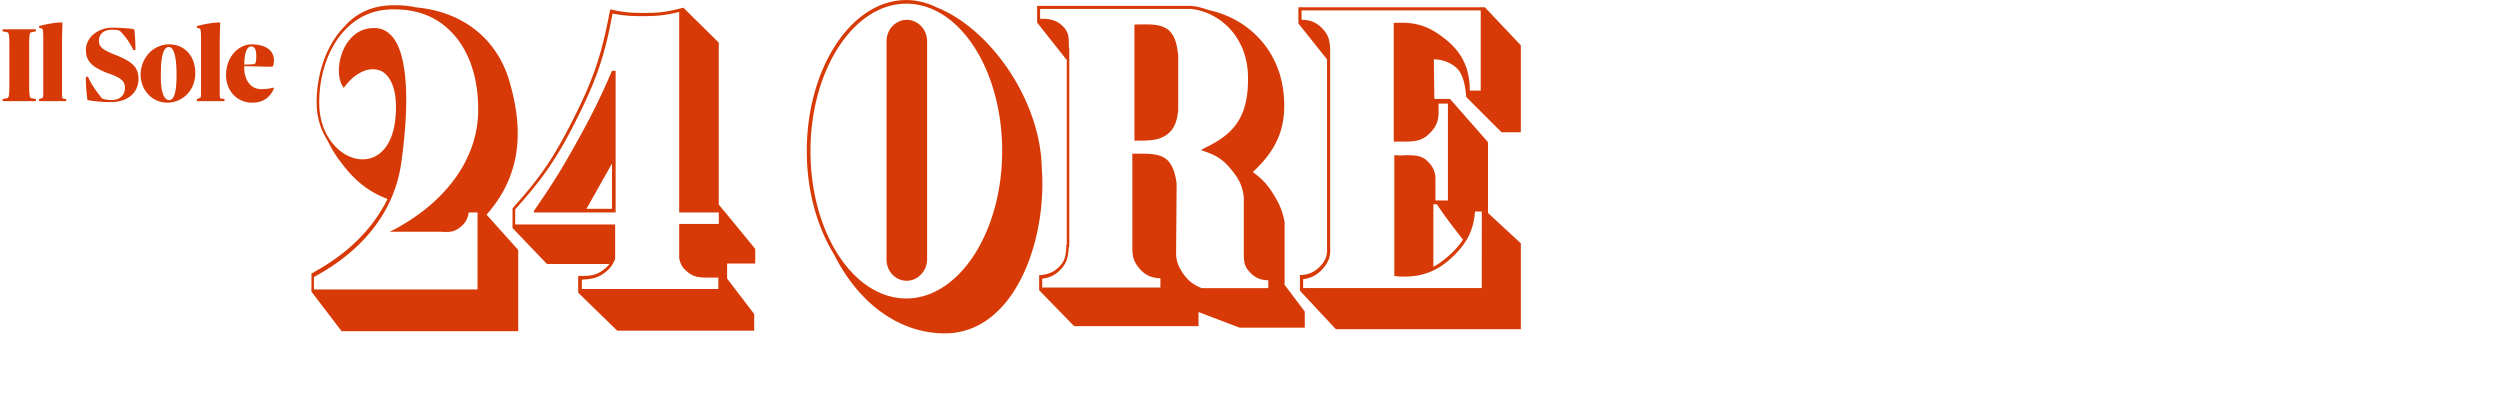 <?xml version="1.0" encoding="UTF-8" standalone="no"?>
<!-- Created with Inkscape (http://www.inkscape.org/) -->

<svg
   width="180"
   height="30"
   viewBox="0 0 47.625 7.938"
   version="1.1"
   id="svg1"
   xmlns="http://www.w3.org/2000/svg"
   xmlns:svg="http://www.w3.org/2000/svg">
  <defs
     id="defs1" />
  <g
     id="layer1"
     transform="translate(-207.247,-47.265)">
    <path
       fill="#d73a06"
       d="m 218.905,50.38 -0.486,0.863 h 0.486 z m 0,-1.766 h 0.069 v 2.699 h -1.557 v -0.03 c 0.307,-0.447 0.476,-0.704 0.744,-1.181 0.318,-0.565 0.487,-0.893 0.744,-1.488 m 2.034,2.699 h -0.754 V 47.493 c -0.248,0.06 -0.407,0.079 -0.665,0.079 h -0.05 c -0.208,0 -0.347,-0.009 -0.555,-0.049 -0.149,0.824 -0.318,1.29 -0.704,2.054 -0.357,0.704 -0.616,1.081 -1.151,1.677 v 0.287 h 1.905 v 0.655 c -0.05,0.129 -0.109,0.199 -0.218,0.278 -0.139,0.099 -0.258,0.109 -0.417,0.119 v 0.178 h 2.6 v -0.218 h -0.209 c -0.148,0 -0.258,-0.01 -0.367,-0.099 -0.099,-0.079 -0.149,-0.149 -0.169,-0.278 v -0.645 h 0.755 v -0.218 z m 0.109,-0.02 0.586,0.714 v 0.278 h -0.536 v 0.287 l 0.516,0.675 v 0.317 h -2.61 l -0.744,-0.724 v -0.318 h 0.04 c 0.188,0 0.288,-0.009 0.417,-0.099 0.06,-0.039 0.099,-0.079 0.139,-0.129 h -1.191 l -0.655,-0.685 v -0.377 l 0.01,-0.01 c 0.536,-0.595 0.784,-0.972 1.141,-1.677 0.387,-0.764 0.546,-1.231 0.704,-2.074 l 0.01,-0.03 0.03,0.01 c 0.228,0.049 0.367,0.06 0.576,0.06 h 0.049 c 0.278,0 0.426,-0.02 0.695,-0.09 l 0.039,-0.01 0.675,0.665 v 3.085 l 0.079,0.099 z m -4.683,0.02 h -0.189 c -0.02,0.119 -0.06,0.198 -0.159,0.278 -0.119,0.099 -0.218,0.099 -0.377,0.089 h -0.972 l 0.119,-0.059 c 0.982,-0.536 1.558,-1.35 1.568,-2.233 0.01,-0.645 -0.179,-1.191 -0.536,-1.538 -0.268,-0.268 -0.626,-0.407 -1.062,-0.407 h -0.02 c -0.357,0 -0.655,0.129 -0.893,0.367 -0.397,0.397 -0.526,1.002 -0.516,1.439 0.01,0.645 0.437,1.051 0.824,1.051 0.337,0 0.575,-0.287 0.625,-0.764 0.05,-0.486 -0.06,-0.724 -0.159,-0.833 -0.07,-0.079 -0.159,-0.119 -0.268,-0.119 -0.178,0 -0.377,0.119 -0.526,0.318 l -0.03,0.039 -0.03,-0.05 c -0.109,-0.189 -0.07,-0.546 0.079,-0.784 0.089,-0.139 0.248,-0.308 0.526,-0.308 h 0.01 c 0.139,0 0.248,0.06 0.337,0.159 0.377,0.437 0.277,1.677 0.178,2.382 -0.119,0.913 -0.694,1.677 -1.667,2.202 v 0.238 h 3.116 V 51.313 Z m 0.148,0.039 0.605,0.675 v 1.548 h -3.364 l -0.575,-0.754 V 52.474 l 0.02,-0.009 c 0.675,-0.367 1.151,-0.843 1.429,-1.409 -0.386,-0.149 -0.645,-0.367 -0.913,-0.734 -0.099,-0.129 -0.169,-0.258 -0.228,-0.377 -0.119,-0.189 -0.208,-0.426 -0.208,-0.704 -0.01,-0.447 0.129,-1.072 0.536,-1.479 0.238,-0.268 0.556,-0.397 0.933,-0.397 h 0.02 c 0.139,0 0.278,0.01 0.397,0.04 0.893,0.079 1.548,0.595 1.786,1.409 0.238,0.814 0.287,1.726 -0.436,2.54 m 8.007,-3.711 c -0.209,0 -0.387,0.178 -0.387,0.407 v 4.157 c 0,0.228 0.169,0.407 0.387,0.407 0.208,0 0.386,-0.188 0.386,-0.407 v -4.157 c 0,-0.218 -0.169,-0.407 -0.386,-0.407 m 1.816,2.5 c 0,-1.548 -0.814,-2.808 -1.826,-2.808 -1.002,0 -1.826,1.26 -1.826,2.808 0,1.548 0.814,2.808 1.826,2.808 1.002,0 1.826,-1.26 1.826,-2.808 m -1.092,3.473 c -0.873,0 -1.647,-0.576 -2.113,-1.508 -0.318,-0.516 -0.517,-1.201 -0.517,-1.965 1.3e-4,-1.588 0.854,-2.877 1.896,-2.877 0.199,0 0.397,0.05 0.576,0.139 1.012,0.397 1.974,1.756 2.004,3.046 0.109,1.409 -0.526,3.165 -1.846,3.165 m 3.612,-5.884 v 2.213 c 0.278,0 0.477,0 0.635,-0.129 0.139,-0.109 0.178,-0.268 0.199,-0.447 v -1.052 c -0.02,-0.149 -0.04,-0.338 -0.169,-0.466 -0.159,-0.149 -0.427,-0.119 -0.665,-0.119 m 2.55,4.872 c -0.149,0 -0.258,-0.05 -0.357,-0.159 -0.11,-0.119 -0.11,-0.218 -0.11,-0.377 v -1.061 c -0.029,-0.199 -0.089,-0.327 -0.218,-0.486 -0.149,-0.189 -0.278,-0.287 -0.516,-0.367 l -0.079,-0.03 0.069,-0.04 c 0.536,-0.258 0.843,-0.565 0.824,-1.379 -0.02,-0.764 -0.565,-1.22 -1.092,-1.27 h -2.868 v 0.188 h 0.05 c 0.189,0 0.318,0.06 0.417,0.179 0.07,0.089 0.079,0.169 0.079,0.258 0,0.04 0,0.089 0.01,0.149 v 3.701 c 0,0.03 0,0.049 -0.01,0.069 -0.01,0.129 -0.02,0.248 -0.109,0.367 -0.109,0.139 -0.228,0.208 -0.397,0.228 v 0.169 h 2.252 v -0.178 c -0.178,0 -0.317,-0.07 -0.426,-0.218 -0.109,-0.139 -0.109,-0.258 -0.109,-0.407 v -1.747 h 0.189 c 0.169,0 0.367,0.01 0.486,0.129 0.119,0.129 0.148,0.298 0.169,0.437 l -0.01,1.31 c 0,0.159 0.03,0.248 0.119,0.387 0.099,0.148 0.198,0.228 0.367,0.298 h 1.27 z m 0.298,0.07 0.397,0.526 v 0.308 h -1.24 l -0.784,-0.298 v 0.268 h -2.371 l -0.665,-0.684 v -0.288 h 0.03 c 0.169,-0.02 0.278,-0.069 0.387,-0.199 0.089,-0.109 0.089,-0.208 0.099,-0.327 0,-0.02 0,-0.039 0.01,-0.069 v -3.502 l -0.565,-0.714 v -0.318 h 2.937 c 0.109,0.01 0.218,0.039 0.328,0.079 0.784,0.168 1.349,0.784 1.429,1.578 0.069,0.625 -0.109,1.071 -0.585,1.508 0.189,0.139 0.287,0.248 0.407,0.447 0.109,0.178 0.159,0.298 0.199,0.506 v 1.181 z m 3.77,-1.379 h -0.129 c -0.03,0.347 -0.139,0.576 -0.397,0.833 -0.288,0.287 -0.576,0.407 -0.962,0.407 -0.05,0 -0.089,0 -0.149,-0.01 h -0.03 V 50.222 h 0.04 c 0.069,0.01 0.129,0 0.178,0 0.159,0 0.278,0 0.387,0.089 0.109,0.099 0.159,0.178 0.178,0.317 v 0.456 h 0.238 v -1.845 h -0.178 v 0.208 c -0.01,0.149 -0.06,0.249 -0.169,0.357 -0.139,0.149 -0.307,0.159 -0.476,0.159 h -0.209 v -2.262 h 0.03 c 0.367,-0.02 0.616,0.05 0.913,0.278 0.357,0.268 0.506,0.585 0.506,1.012 h 0.208 v -1.528 h -3.413 v 0.179 c 0.178,0 0.308,0.059 0.426,0.199 0.1,0.119 0.109,0.218 0.119,0.357 v 3.8 c 0.01,0.179 -0.05,0.298 -0.178,0.427 -0.109,0.099 -0.198,0.139 -0.337,0.159 v 0.169 h 3.403 z m -0.853,-0.139 h -0.07 v 1.191 c 0.119,-0.06 0.228,-0.149 0.347,-0.258 0.09,-0.089 0.159,-0.168 0.218,-0.258 -0.109,-0.139 -0.367,-0.466 -0.496,-0.675 m 1.597,0.744 v 1.637 h -3.523 l -0.685,-0.734 V 52.504 h 0.03 c 0.139,-0.01 0.228,-0.049 0.327,-0.139 0.119,-0.109 0.169,-0.218 0.159,-0.377 v -3.592 l -0.546,-0.685 v -0.307 h 3.553 l 0.685,0.724 v 1.657 h -0.367 l -0.675,-0.675 c 0,0 -0.01,-0.417 -0.199,-0.565 -0.188,-0.159 -0.416,-0.149 -0.416,-0.149 l 0.01,0.754 h 0.298 l 0.724,0.824 V 51.323 Z m -28.388,-4.018 c -0.02,0.02 -0.03,0.049 -0.03,0.268 v 0.714 c 0,0.218 0.01,0.248 0.03,0.268 l 0.099,0.02 v 0.04 h -0.635 v -0.04 l 0.099,-0.02 c 0.02,-0.02 0.03,-0.05 0.03,-0.268 v -0.714 c 0,-0.218 -0.01,-0.248 -0.03,-0.268 l -0.099,-0.02 v -0.04 h 0.635 v 0.04 z m 0.675,1.27 v 0.04 h -0.516 v -0.04 l 0.06,-0.02 c 0.02,-0.01 0.02,-0.02 0.02,-0.149 v -0.992 c 0,-0.149 -0.01,-0.169 -0.02,-0.179 l -0.06,-0.02 v -0.03 c 0,0 0.208,-0.06 0.407,-0.069 h 0.04 c 0,0 -0.01,0.228 -0.01,0.387 v 0.913 c 0,0.129 0,0.139 0.02,0.149 z m 1.29,-1.33 0.01,0.01 c 0.01,0.089 0.02,0.238 0.02,0.387 h -0.04 a 1.278,1.278 0 0 0 -0.258,-0.367 c -0.05,-0.02 -0.1,-0.02 -0.159,-0.02 -0.139,0 -0.239,0.079 -0.239,0.208 0,0.129 0.079,0.179 0.357,0.288 0.258,0.109 0.397,0.208 0.397,0.436 0,0.288 -0.228,0.446 -0.526,0.446 -0.129,0 -0.288,-0.009 -0.447,-0.039 -0.02,-0.169 -0.03,-0.278 -0.03,-0.437 l 0.04,-0.01 c 0.069,0.159 0.159,0.278 0.268,0.417 0.059,0.02 0.109,0.03 0.179,0.03 0.149,0 0.258,-0.079 0.258,-0.239 0,-0.138 -0.109,-0.198 -0.337,-0.277 -0.288,-0.109 -0.407,-0.228 -0.407,-0.436 0,-0.248 0.238,-0.427 0.506,-0.427 0.109,0 0.317,0.01 0.407,0.03 m 0.675,1.35 c 0.119,0 0.139,-0.258 0.139,-0.486 0,-0.258 -0.03,-0.526 -0.149,-0.526 -0.119,0 -0.149,0.258 -0.149,0.486 -0.01,0.248 0.02,0.526 0.159,0.526 m 0,-1.062 c 0.278,0 0.496,0.208 0.496,0.546 0,0.347 -0.258,0.565 -0.536,0.565 -0.258,0 -0.506,-0.209 -0.506,-0.546 0.01,-0.318 0.248,-0.565 0.546,-0.565 m 1.052,1.042 v 0.04 h -0.526 v -0.04 l 0.059,-0.02 c 0.02,-0.01 0.02,-0.02 0.02,-0.149 v -0.992 c 0,-0.149 -0.01,-0.169 -0.02,-0.179 l -0.059,-0.02 v -0.03 c 0,0 0.208,-0.06 0.407,-0.069 h 0.039 c 0,0 -0.01,0.228 -0.01,0.387 v 0.913 c 0,0.129 0,0.139 0.02,0.149 z m 0.387,-0.655 0.179,-0.009 c 0.03,-0.01 0.04,-0.06 0.04,-0.159 0,-0.119 -0.03,-0.179 -0.099,-0.179 -0.079,0 -0.129,0.129 -0.129,0.338 0,0.009 0,0.009 0.01,0.009 m 0.129,-0.387 c 0.228,0 0.426,0.089 0.426,0.307 0,0.05 -0.01,0.089 -0.02,0.109 -0.01,0.01 -0.03,0.01 -0.05,0.01 -0.169,0 -0.327,-0.01 -0.496,-0.01 v 0.04 c 0,0.199 0.11,0.397 0.318,0.397 0.089,0 0.169,-0.009 0.238,-0.03 l 0.01,0.02 c -0.079,0.168 -0.198,0.268 -0.417,0.268 -0.278,0 -0.496,-0.218 -0.496,-0.526 0,-0.347 0.238,-0.585 0.487,-0.585"
       id="path1-2"
       style="stroke-width:0.144" />
  </g>
</svg>
